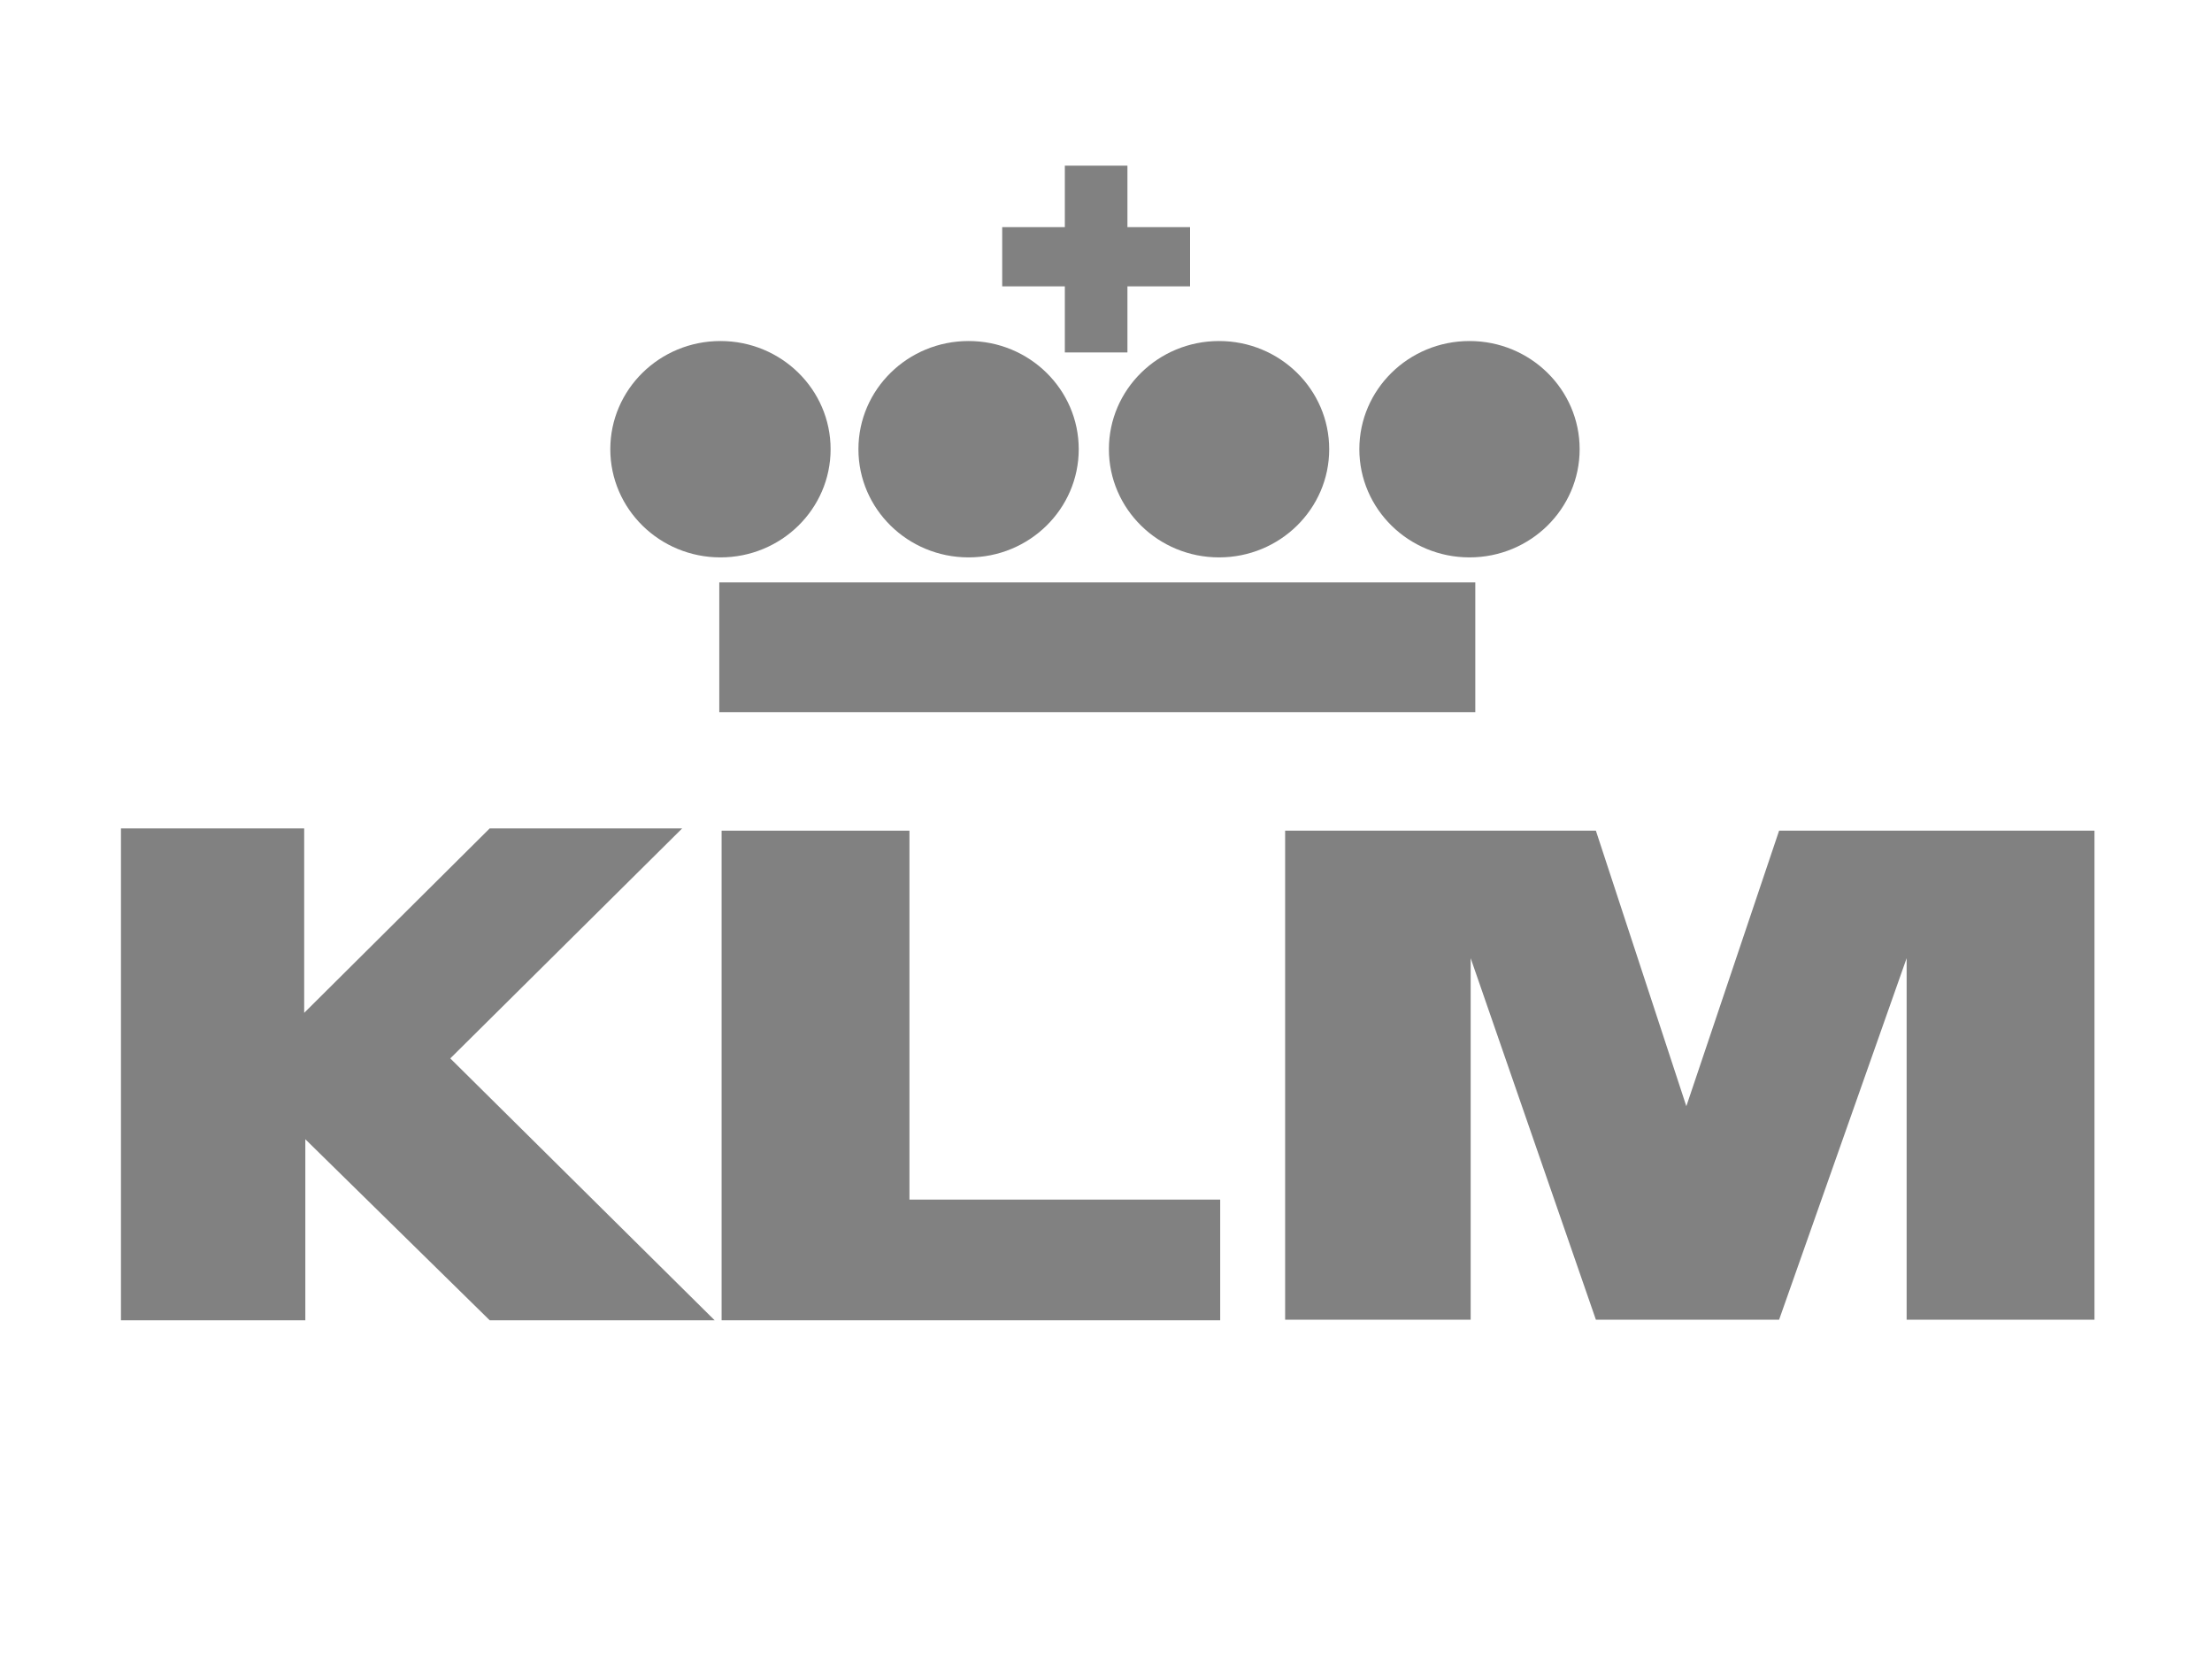 <svg id="KLM" xmlns="http://www.w3.org/2000/svg" viewBox="0 0 640 480"><defs><style>.cls-1,.cls-2{fill:#818181;}.cls-2{fill-rule:evenodd;}</style></defs><title>klm2</title><rect class="cls-1" x="208.11" y="168.51" width="218.74" height="37.56"/><ellipse class="cls-1" cx="208.45" cy="129.97" rx="31.87" ry="31.3"/><ellipse class="cls-1" cx="280.24" cy="129.97" rx="31.87" ry="31.3"/><ellipse class="cls-1" cx="352.71" cy="129.97" rx="31.87" ry="31.3"/><ellipse class="cls-1" cx="425.17" cy="129.97" rx="31.87" ry="31.3"/><rect class="cls-1" x="289.97" y="65.72" width="54.35" height="17.13"/><polyline class="cls-2" points="326.2 47.93 326.2 101.97 308.09 101.97 308.09 47.93"/><polygon class="cls-2" points="35 239.68 88.01 239.68 88.01 293.05 141.69 239.68 197.38 239.68 130.28 306.23 206.77 382 141.69 382 88.34 329.62 88.34 382 35 382 35 239.68"/><polygon class="cls-2" points="263.13 347.08 263.13 240.34 208.78 240.34 208.78 382 353.04 382 353.04 347.08 263.13 347.08"/><polygon class="cls-2" points="371.83 240.34 461.74 240.34 487.91 320.06 514.75 240.34 606 240.34 606 381.83 551.65 381.83 551.65 277.23 514.75 381.83 461.74 381.83 425.51 277.23 425.51 381.83 371.83 381.83 371.83 240.34"/></svg>